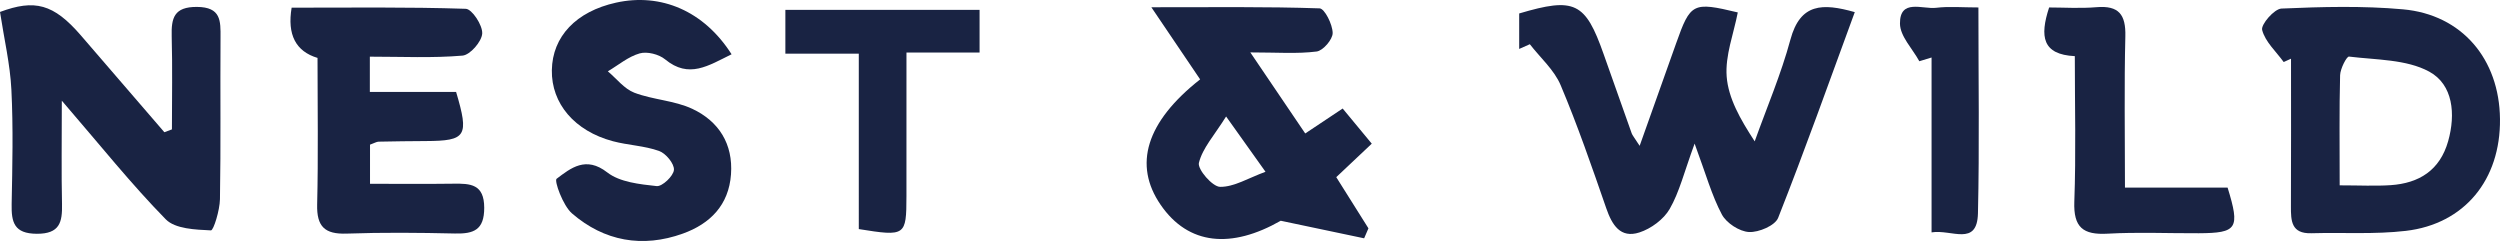 <?xml version="1.0" encoding="UTF-8"?>
<svg id="b" data-name="Layer 2" xmlns="http://www.w3.org/2000/svg" width="603.882" height="58.218" viewBox="0 0 603.882 58.218">
  <g id="c" data-name="Layer 1">
    <g>
      <path d="m409.338,34.693c-2.535,6.908-3.667,11.697-6.025,15.786-1.444,2.505-4.499,4.758-7.307,5.668-4.601,1.492-6.616-1.812-8.013-5.846-3.462-9.992-6.914-20.01-11.023-29.745-1.553-3.678-4.904-6.606-7.435-9.875-.857.381-1.714.761-2.571,1.142V3.252c13.394-3.977,15.979-2.718,20.384,9.783,2.253,6.395,4.511,12.787,6.793,19.172.175.489.562.903,1.922,3.018,3.192-8.968,6.005-16.853,8.804-24.744,3.475-9.798,4.029-10.084,14.899-7.481-.994,5.168-3.075,10.427-2.683,15.496.402,5.203,3.223,10.22,6.77,15.647,2.921-8.173,6.368-16.206,8.62-24.557,2.377-8.813,7.738-8.872,15.553-6.659-6.198,16.878-12.072,33.395-18.511,49.692-.739,1.871-4.686,3.55-7.043,3.424-2.317-.124-5.45-2.163-6.554-4.24-2.45-4.609-3.855-9.768-6.579-17.111Z" fill="#192343" stroke-width="0"/>
      <path d="m289.895,19.175c-3.735-5.523-7.173-10.608-11.783-17.425,14.776,0,27.717-.165,40.637.27,1.211.041,3.127,3.851,3.161,5.937.026,1.546-2.323,4.291-3.871,4.486-4.714.596-9.553.216-16.019.216,5.005,7.388,9.03,13.33,13.263,19.579,3.138-2.09,5.767-3.841,9.045-6.025,2.346,2.835,4.514,5.454,7.027,8.491-3.064,2.89-5.764,5.436-8.576,8.089,2.684,4.267,5.228,8.313,7.773,12.36l-1.041,2.41c-6.005-1.264-12.01-2.528-20.145-4.241-11.858,6.767-22.273,5.97-29.02-3.863-6.612-9.636-3.535-19.98,9.548-30.286Zm6.274,8.962c-2.85,4.56-5.694,7.638-6.57,11.195-.381,1.549,3.256,5.776,5.109,5.801,3.398.045,6.826-2.124,10.977-3.639-3.481-4.887-5.78-8.113-9.516-13.357Z" fill="#192343" stroke-width="0"/>
      <path d="m41.529,31.255c0-7.5.148-15.005-.056-22.499-.12-4.417.568-7.111,6.088-7.084,5.843.029,5.736,3.353,5.708,7.432-.092,13.007.092,26.016-.138,39.02-.047,2.647-1.544,7.558-2.184,7.527-3.738-.179-8.625-.349-10.906-2.675-8.314-8.477-15.752-17.806-25.109-28.657,0,9.662-.12,17.324.047,24.98.095,4.357-.53,7.196-6.081,7.171-5.498-.025-6.17-2.779-6.084-7.177.18-9.21.397-18.443-.063-27.633C2.442,15.501.996,9.399,0,2.887,8.363-.221,12.922.884,19.557,8.576c6.717,7.786,13.431,15.576,20.146,23.364.609-.228,1.217-.456,1.826-.685Z" fill="#192343" stroke-width="0"/>
      <path d="m551.636,14.987c-1.85-2.552-4.479-4.905-5.208-7.742-.341-1.328,2.921-5.1,4.664-5.176,9.77-.425,19.633-.692,29.354.184,14.259,1.286,23.281,12.026,23.433,26.496.154,14.626-8.524,25.355-22.756,27.019-7.524.88-15.21.353-22.819.572-4.855.14-4.941-2.999-4.925-6.498.055-11.887.021-23.775.021-35.663-.588.269-1.177.538-1.765.807Zm13.519,29.784c4.811,0,8.577.205,12.312-.044,6.905-.461,11.904-3.627,13.883-10.593,1.867-6.574,1.197-13.703-4.572-16.835-5.512-2.992-12.81-2.818-19.374-3.631-.553-.068-2.104,2.918-2.146,4.512-.22,8.388-.103,16.786-.103,26.591Z" fill="#192343" stroke-width="0"/>
      <path d="m76.699,13.987q-7.896-2.366-6.254-12.134c13.886,0,27.986-.188,42.064.274,1.503.049,4.087,3.969,3.972,5.967-.112,1.949-2.919,5.182-4.76,5.34-7.246.622-14.578.255-22.384.255v8.524h20.837c3.186,10.721,2.44,11.806-7.281,11.859-3.813.021-7.626.064-11.438.148-.499.011-.991.332-2.077.721v9.455c6.705,0,13.413.068,20.118-.025,4.139-.057,7.458.076,7.469,5.812.01,5.349-2.514,6.326-7.069,6.221-8.715-.201-17.445-.28-26.154.024-5.303.185-7.264-1.698-7.132-7.034.286-11.641.089-23.294.089-35.408Z" fill="#192343" stroke-width="0"/>
      <path d="m176.715,13.111c-5.618,2.747-10.305,5.966-16.049,1.232-1.494-1.232-4.334-1.957-6.139-1.449-2.756.776-5.15,2.826-7.698,4.335,2.111,1.772,3.956,4.236,6.392,5.165,4.52,1.723,9.707,1.872,14.03,3.908,6.363,2.995,9.856,8.443,9.324,15.814-.536,7.422-5.035,11.933-11.623,14.307-9.76,3.517-19.008,1.851-26.785-4.872-2.205-1.906-4.338-7.901-3.722-8.365,3.426-2.581,7.065-5.571,12.238-1.542,3.04,2.367,7.838,2.858,11.943,3.308,1.33.146,4.056-2.441,4.166-3.923.11-1.484-1.95-3.979-3.589-4.565-3.54-1.267-7.48-1.372-11.149-2.351-9.278-2.473-14.875-9.116-14.753-17.147.124-8.151,5.865-14.195,15.511-16.328,10.838-2.396,21.231,1.995,27.903,12.472Z" fill="#192343" stroke-width="0"/>
      <path d="m513.292,45.316h24.79c3.05,9.897,2.336,10.976-6.963,11.024-7.343.039-14.705-.308-22.024.107-5.948.337-8.262-1.534-8.038-7.734.419-11.583.12-23.192.12-35.15-7.833-.384-8.516-4.705-6.206-11.758,3.52,0,7.503.267,11.435-.065,5.425-.458,7.107,1.799,6.977,7.035-.292,11.836-.092,23.685-.092,36.541Z" fill="#192343" stroke-width="0"/>
      <path d="m236.619,2.384v10.313h-17.659c0,12.08.016,23.394-.005,34.707-.017,9.59-.226,9.738-11.511,7.931V12.967h-17.735V2.384h46.91Z" fill="#192343" stroke-width="0"/>
      <path d="m463.619,14.791c-1.653-3.023-4.645-6.032-4.676-9.071-.061-6.117,5.455-3.435,8.743-3.837,3.108-.38,6.3-.082,10.206-.082,0,17.4.262,33.563-.11,49.71-.187,8.132-6.352,3.828-11.207,4.621V13.889c-.985.301-1.971.601-2.956.902Z" fill="#192343" stroke-width="0"/>
    </g>
  </g>
</svg>